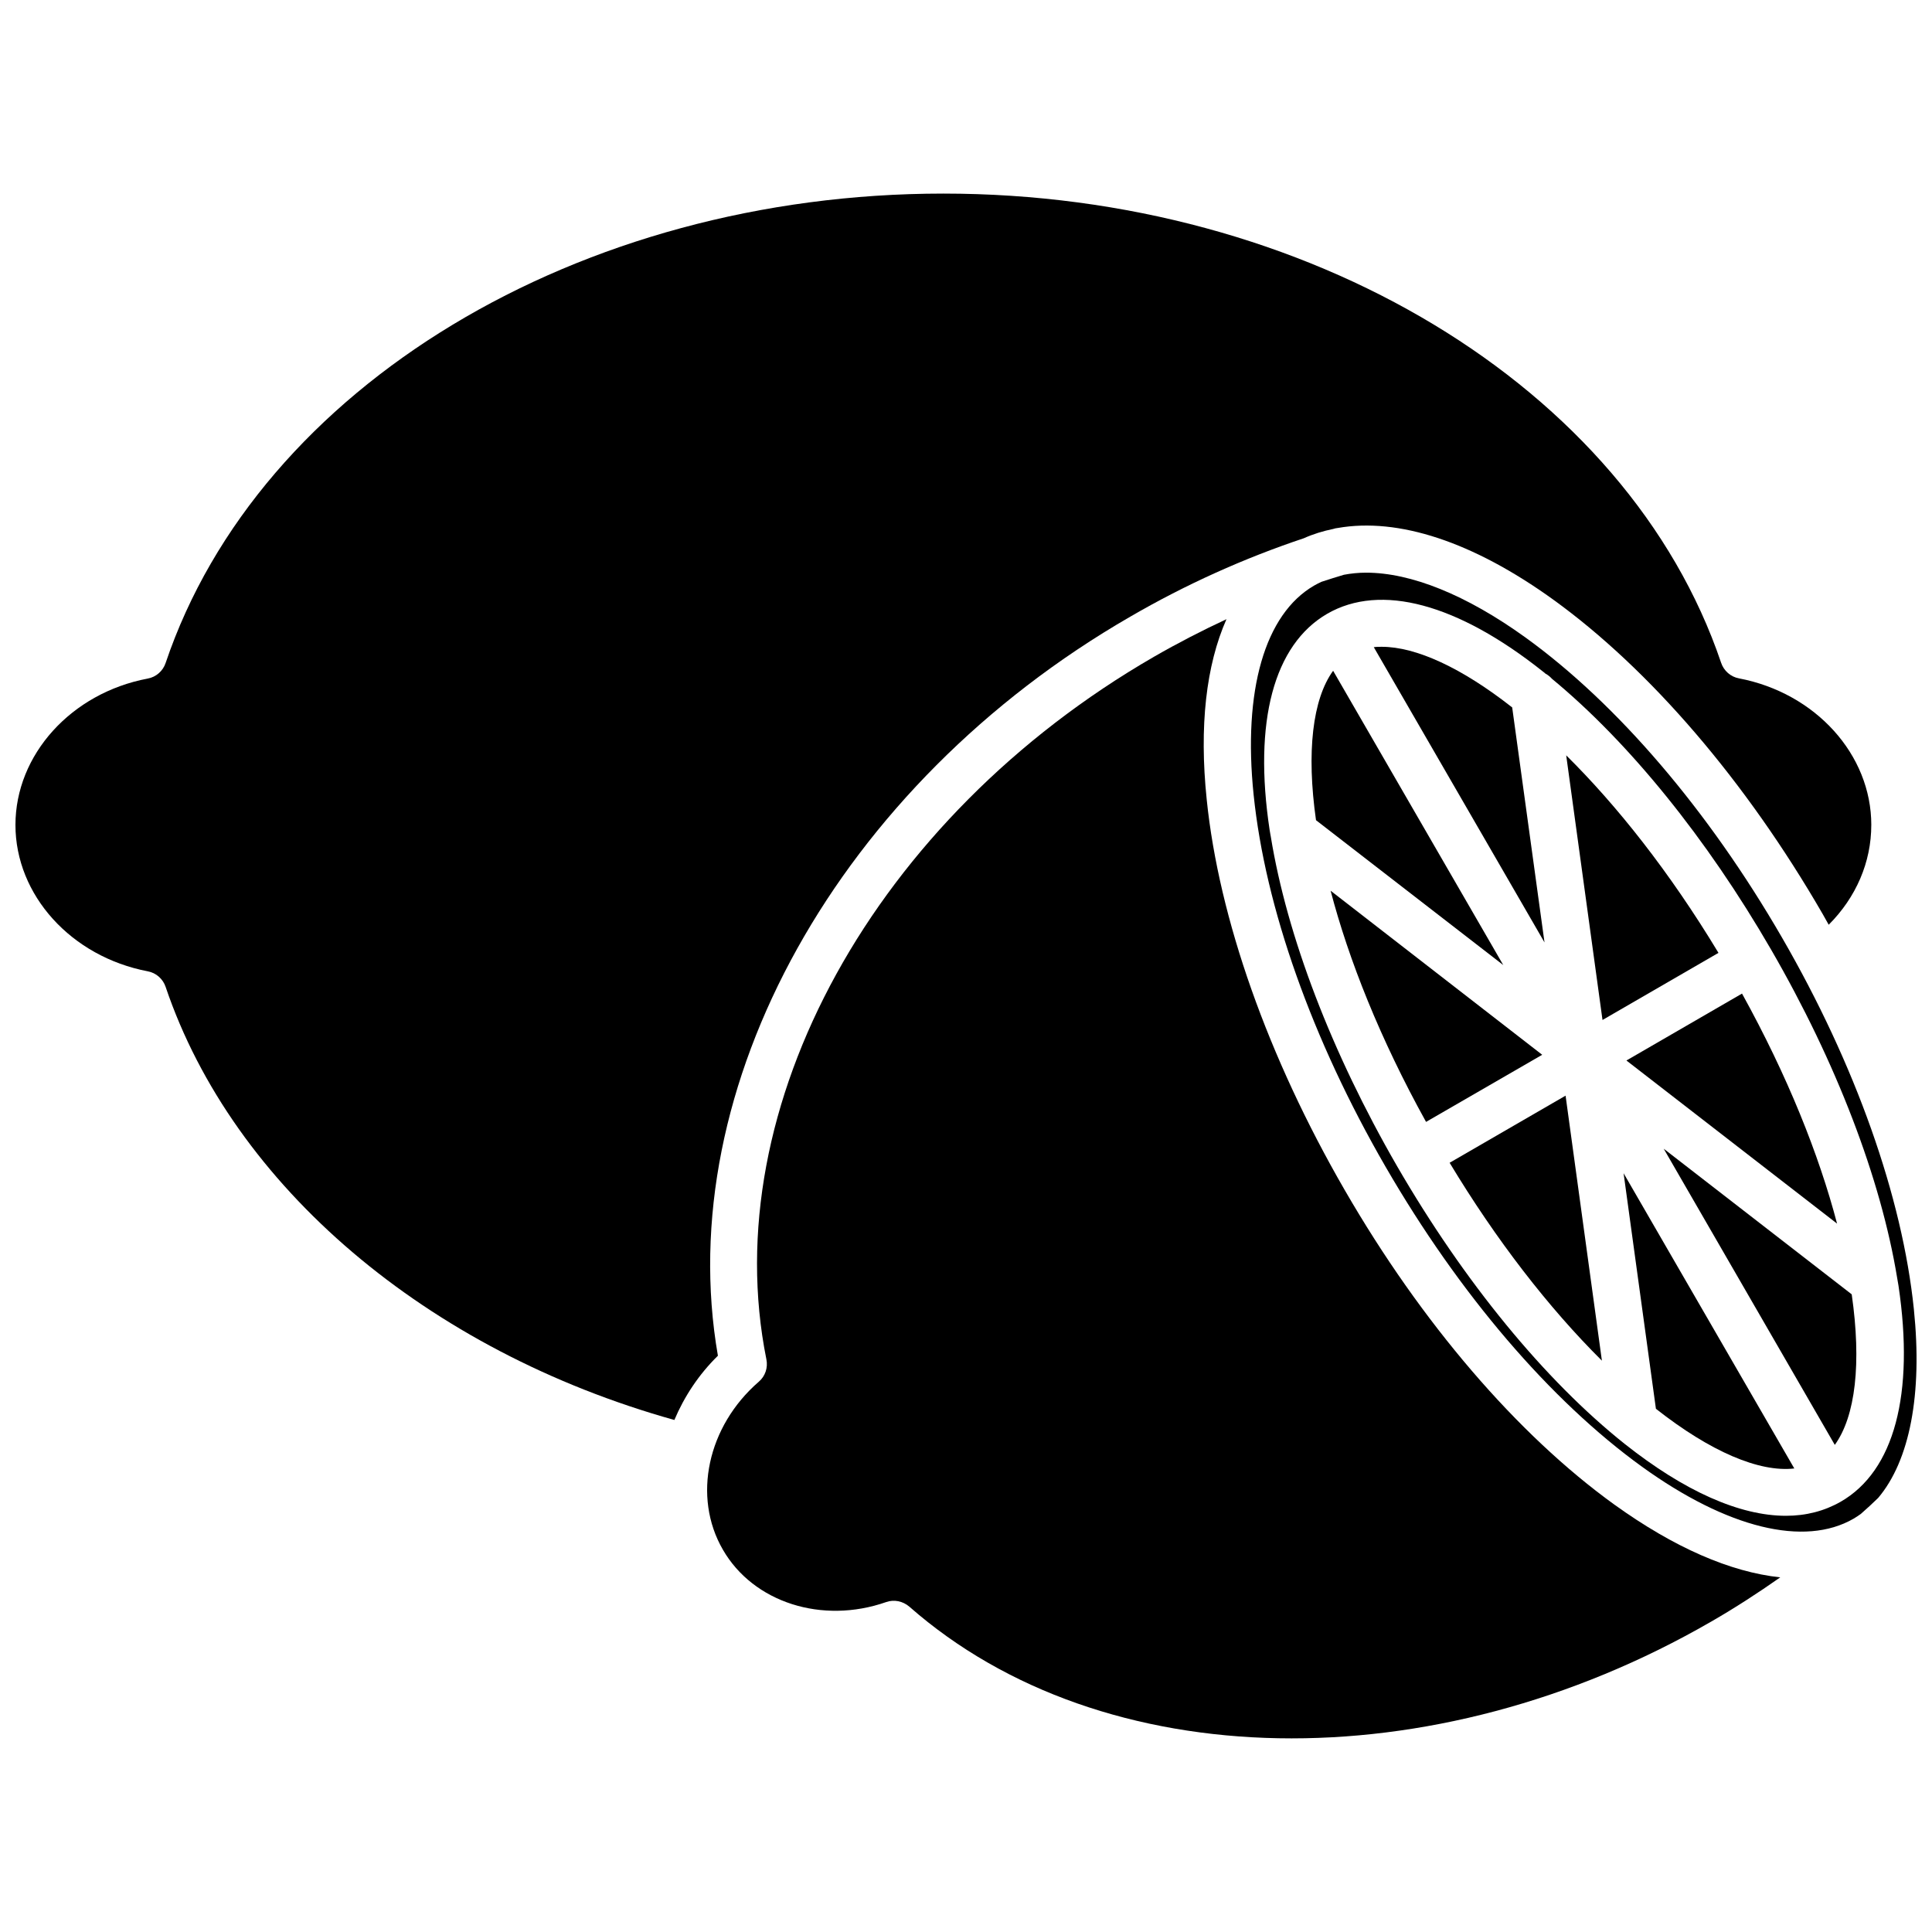 <?xml version="1.0" encoding="UTF-8"?>
<!-- Uploaded to: ICON Repo, www.iconrepo.com, Generator: ICON Repo Mixer Tools -->
<svg width="800px" height="800px" version="1.1" viewBox="144 144 512 512" xmlns="http://www.w3.org/2000/svg">
 <defs>
  <clipPath id="b">
   <path d="m475 295h176.9v255h-176.9z"/>
  </clipPath>
  <clipPath id="a">
   <path d="m148.09 195h491.91v326h-491.91z"/>
  </clipPath>
 </defs>
 <g clip-path="url(#b)">
  <path d="m651.2 490.99c-3.074-29.824-15.469-64.84-34.965-98.547-19.496-33.703-43.629-61.918-67.965-79.5-15.719-11.336-30.379-17.18-42.219-17.18-2.066 0-4.031 0.203-5.894 0.555-2.016 0.605-3.981 1.211-5.945 1.863-0.656 0.301-1.359 0.656-1.965 1.008-13.047 7.559-18.895 27.762-16.02 55.469 3.074 29.824 15.469 64.84 34.965 98.547 19.496 33.703 43.629 61.918 67.965 79.5 22.57 16.273 43.023 21.312 56.074 13.754 0.656-0.402 1.309-0.805 1.914-1.258 1.562-1.359 3.074-2.769 4.586-4.231 8.359-9.879 11.785-27.461 9.469-49.98zm-19.398 50.984c-4.332 2.469-9.168 3.727-14.508 3.727-12.242 0-26.902-6.5-42.723-19.043-21.211-16.879-42.621-43.023-60.355-73.656-17.332-30.027-29.172-60.961-33.453-87.359 0-0.102-0.051-0.152-0.051-0.25-0.102-0.504-0.152-1.008-0.25-1.461-4.332-28.719 1.109-49.07 15.266-57.281 14.156-8.16 34.512-2.719 57.234 15.367 0.203 0.152 0.402 0.301 0.605 0.504 0.656 0.352 1.211 0.805 1.715 1.359 20.453 16.879 41.012 42.27 58.09 71.793 17.281 29.875 29.07 60.66 33.402 87.008 0 0.102 0.051 0.203 0.051 0.301 0.102 0.605 0.203 1.16 0.301 1.762 4.273 28.715-1.117 49.066-15.324 57.23z"/>
 </g>
 <path d="m615.78 562.02c-5.894 4.133-11.941 8.062-18.238 11.688-73.91 42.723-161.32 41.109-212.56-3.93-1.715-1.461-4.031-1.965-6.144-1.211-16.977 5.945-35.215 0.102-43.277-13.906-8.113-14.008-4.082-32.695 9.523-44.488 1.715-1.461 2.469-3.727 2.016-5.945-13.453-66.906 28.766-143.48 102.68-186.16 6.297-3.629 12.746-6.953 19.246-9.977-5.391 12.191-7.254 28.363-5.238 47.762 3.223 31.539 16.223 68.316 36.578 103.53 20.348 35.223 45.738 64.797 71.434 83.336 15.82 11.387 30.734 17.887 43.984 19.297z"/>
 <g clip-path="url(#a)">
  <path d="m639.91 362.62c0 9.875-4.031 19.195-11.285 26.449-0.555-0.957-1.059-1.914-1.613-2.871-20.355-35.215-45.746-64.789-71.441-83.332-21.262-15.316-41.012-21.766-57.082-18.941-0.402 0.051-0.754 0.102-1.16 0.25-2.719 0.555-5.34 1.359-7.809 2.469-15.82 5.289-31.285 12.242-45.949 20.758-77.23 44.535-121.71 124.64-109.32 195.88-5.09 4.988-8.918 10.832-11.539 17.027-65.543-18.34-116.93-61.918-134.82-114.77-0.707-2.117-2.519-3.727-4.734-4.133-20.305-3.875-35.066-20.199-35.066-38.789 0-18.59 14.762-34.965 35.066-38.793 2.215-0.402 4.031-2.016 4.734-4.133 24.738-73.254 109.53-124.39 206.11-124.39 96.578 0 181.32 51.137 206.11 124.34 0.707 2.117 2.519 3.727 4.734 4.133 20.305 3.879 35.066 20.203 35.066 38.844z"/>
 </g>
 <path d="m552.7 423.53-30.781 17.785c-12.191-22.016-20.504-42.977-25.293-61.262z"/>
 <path d="m568.52 504.59c-14.156-14.055-28.062-32.043-40.355-52.445l30.73-17.785z"/>
 <path d="m619.51 533.16c-9.27 1.059-22.219-4.434-36.676-15.82l-8.566-62.422z"/>
 <path d="m630.24 526.91-45.344-78.492 49.828 38.594c2.621 18.238 1.008 32.293-4.484 39.898z"/>
 <path d="m630.84 468.27-55.82-43.227 30.633-17.734c12.09 21.863 20.402 42.723 25.188 60.961z"/>
 <path d="m599.41 396.52-30.73 17.785-9.621-70.129c13.398 13.246 27.402 30.879 40.352 52.344z"/>
 <path d="m542.38 399.75-49.625-38.391c-2.57-18.086-0.906-32.094 4.535-39.598z"/>
 <path d="m553.31 393.75-45.242-78.242c0.707-0.102 1.359-0.102 2.117-0.102 9.07 0 21.16 5.543 34.562 16.07z"/>
</svg>